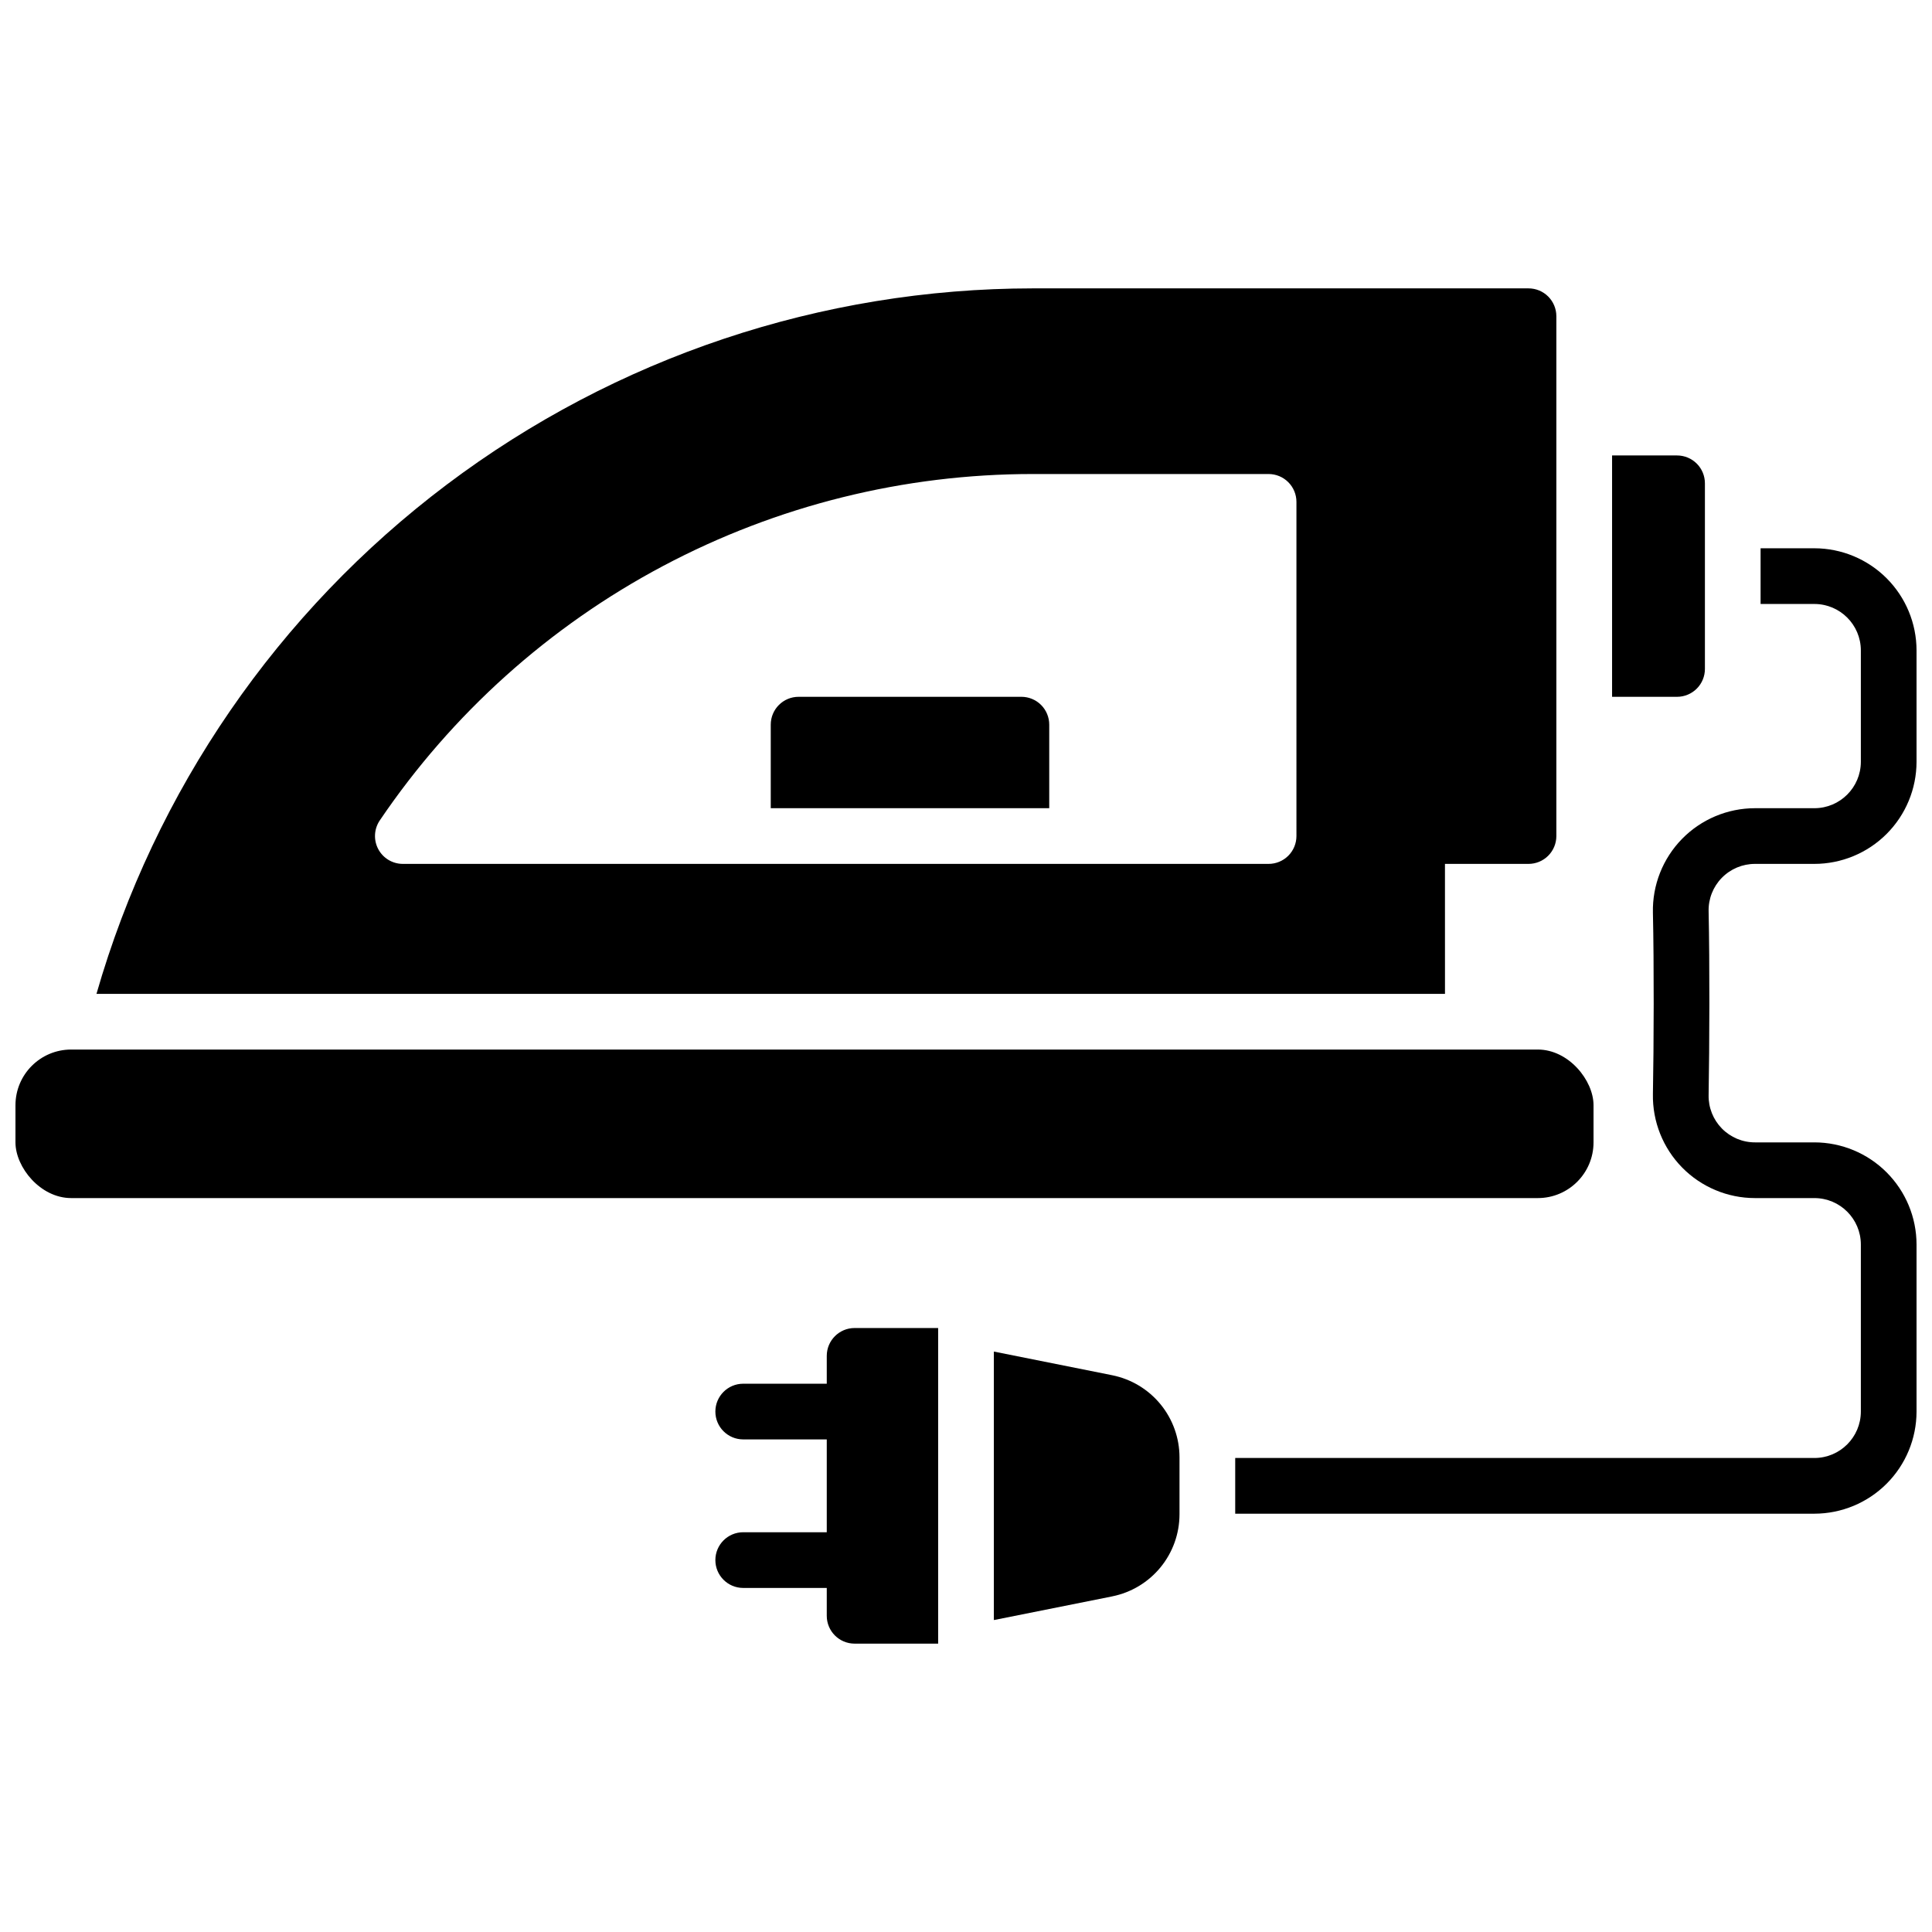 <?xml version="1.0" encoding="UTF-8"?>
<!-- Uploaded to: ICON Repo, www.svgrepo.com, Generator: ICON Repo Mixer Tools -->
<svg width="800px" height="800px" version="1.1" viewBox="144 144 512 512" xmlns="http://www.w3.org/2000/svg">
 <defs>
  <clipPath id="b">
   <path d="m148.09 422h418.91v40h-418.91z"/>
  </clipPath>
  <clipPath id="a">
   <path d="m471 289h180.9v257h-180.9z"/>
  </clipPath>
 </defs>
 <g clip-path="url(#b)">
  <path d="m162.86 422.14h388.68c8.152 0 14.762 8.152 14.762 14.762v9.84c0 8.152-6.609 14.762-14.762 14.762h-388.68c-8.152 0-14.762-8.152-14.762-14.762v-9.84c0-8.152 6.609-14.762 14.762-14.762z"/>
 </g>
 <path d="m414.68 328.66h-59.039c-4.078 0-7.383 3.301-7.383 7.379v22.141h73.801v-22.141c0-1.957-0.777-3.836-2.16-5.219-1.383-1.383-3.262-2.16-5.219-2.16z"/>
 <path d="m526.93 372.94h22.141c1.957 0 3.836-0.777 5.219-2.16 1.383-1.383 2.16-3.262 2.16-5.219v-137.76c0-1.957-0.777-3.832-2.16-5.219-1.383-1.383-3.262-2.16-5.219-2.16h-131.36c-56.043 0.027-110.56 18.281-155.32 52.008-44.762 33.723-77.344 81.09-92.824 134.95h357.37zm-39.359-7.379c0 1.957-0.777 3.836-2.16 5.219-1.387 1.383-3.262 2.16-5.219 2.16h-229.43c-2.734 0.004-5.242-1.508-6.523-3.922s-1.121-5.34 0.41-7.602c19.145-28.281 44.93-51.438 75.102-67.441s63.805-24.367 97.957-24.355h62.484c1.957 0 3.832 0.777 5.219 2.164 1.383 1.383 2.16 3.258 2.16 5.219z"/>
 <path d="m595.82 321.28v-49.199c0-1.957-0.777-3.836-2.164-5.219-1.383-1.383-3.262-2.16-5.219-2.16h-17.219v63.961h17.219c1.957 0 3.836-0.781 5.219-2.164 1.387-1.383 2.164-3.262 2.164-5.219z"/>
 <path d="m363.1 503.32v7.379h-22.141c-4.074 0-7.379 3.305-7.379 7.379 0 4.078 3.305 7.379 7.379 7.379h22.141v24.602h-22.141c-4.074 0-7.379 3.305-7.379 7.379 0 4.078 3.305 7.383 7.379 7.383h22.141v7.379c0 4.074 3.305 7.379 7.379 7.379h22.141v-83.641h-22.141c-4.074 0-7.379 3.305-7.379 7.383z"/>
 <path d="m438.78 508.46-31.398-6.277v71.145l31.398-6.277v-0.004c5.016-1.012 9.523-3.731 12.77-7.688 3.242-3.957 5.019-8.91 5.031-14.027v-15.152c-0.012-5.117-1.789-10.074-5.031-14.031-3.246-3.957-7.754-6.672-12.77-7.688z"/>
 <g clip-path="url(#a)">
  <path d="m609.06 372.94h15.746c7.18 0 14.066-2.848 19.148-7.922 5.078-5.074 7.941-11.957 7.949-19.137v-29.52c-0.008-7.176-2.863-14.051-7.938-19.125-5.07-5.07-11.949-7.926-19.121-7.938h-14.27v14.762h14.27c6.789 0.012 12.289 5.512 12.301 12.301v29.52c-0.012 6.789-5.512 12.289-12.301 12.301h-15.746c-7.281 0-14.262 2.938-19.352 8.145-5.094 5.211-7.871 12.25-7.707 19.535 0.305 13.539 0.246 35.078 0 48.09v-0.004c-0.133 7.262 2.656 14.273 7.742 19.453 5.09 5.184 12.047 8.102 19.309 8.102h15.742c6.793 0.004 12.301 5.508 12.312 12.297v44.281c-0.012 6.789-5.512 12.289-12.301 12.301h-153.5v14.762h153.5c7.172-0.012 14.051-2.867 19.121-7.938 5.074-5.074 7.93-11.949 7.938-19.125v-44.281c-0.008-7.172-2.863-14.047-7.938-19.121-5.07-5.074-11.949-7.926-19.121-7.938h-15.746c-3.301 0.008-6.469-1.32-8.781-3.676-2.316-2.356-3.582-5.547-3.516-8.852 0.234-13.145 0.297-34.961 0-48.688-0.086-3.312 1.176-6.519 3.492-8.887 2.316-2.371 5.492-3.703 8.805-3.699z"/>
 </g>
</svg>